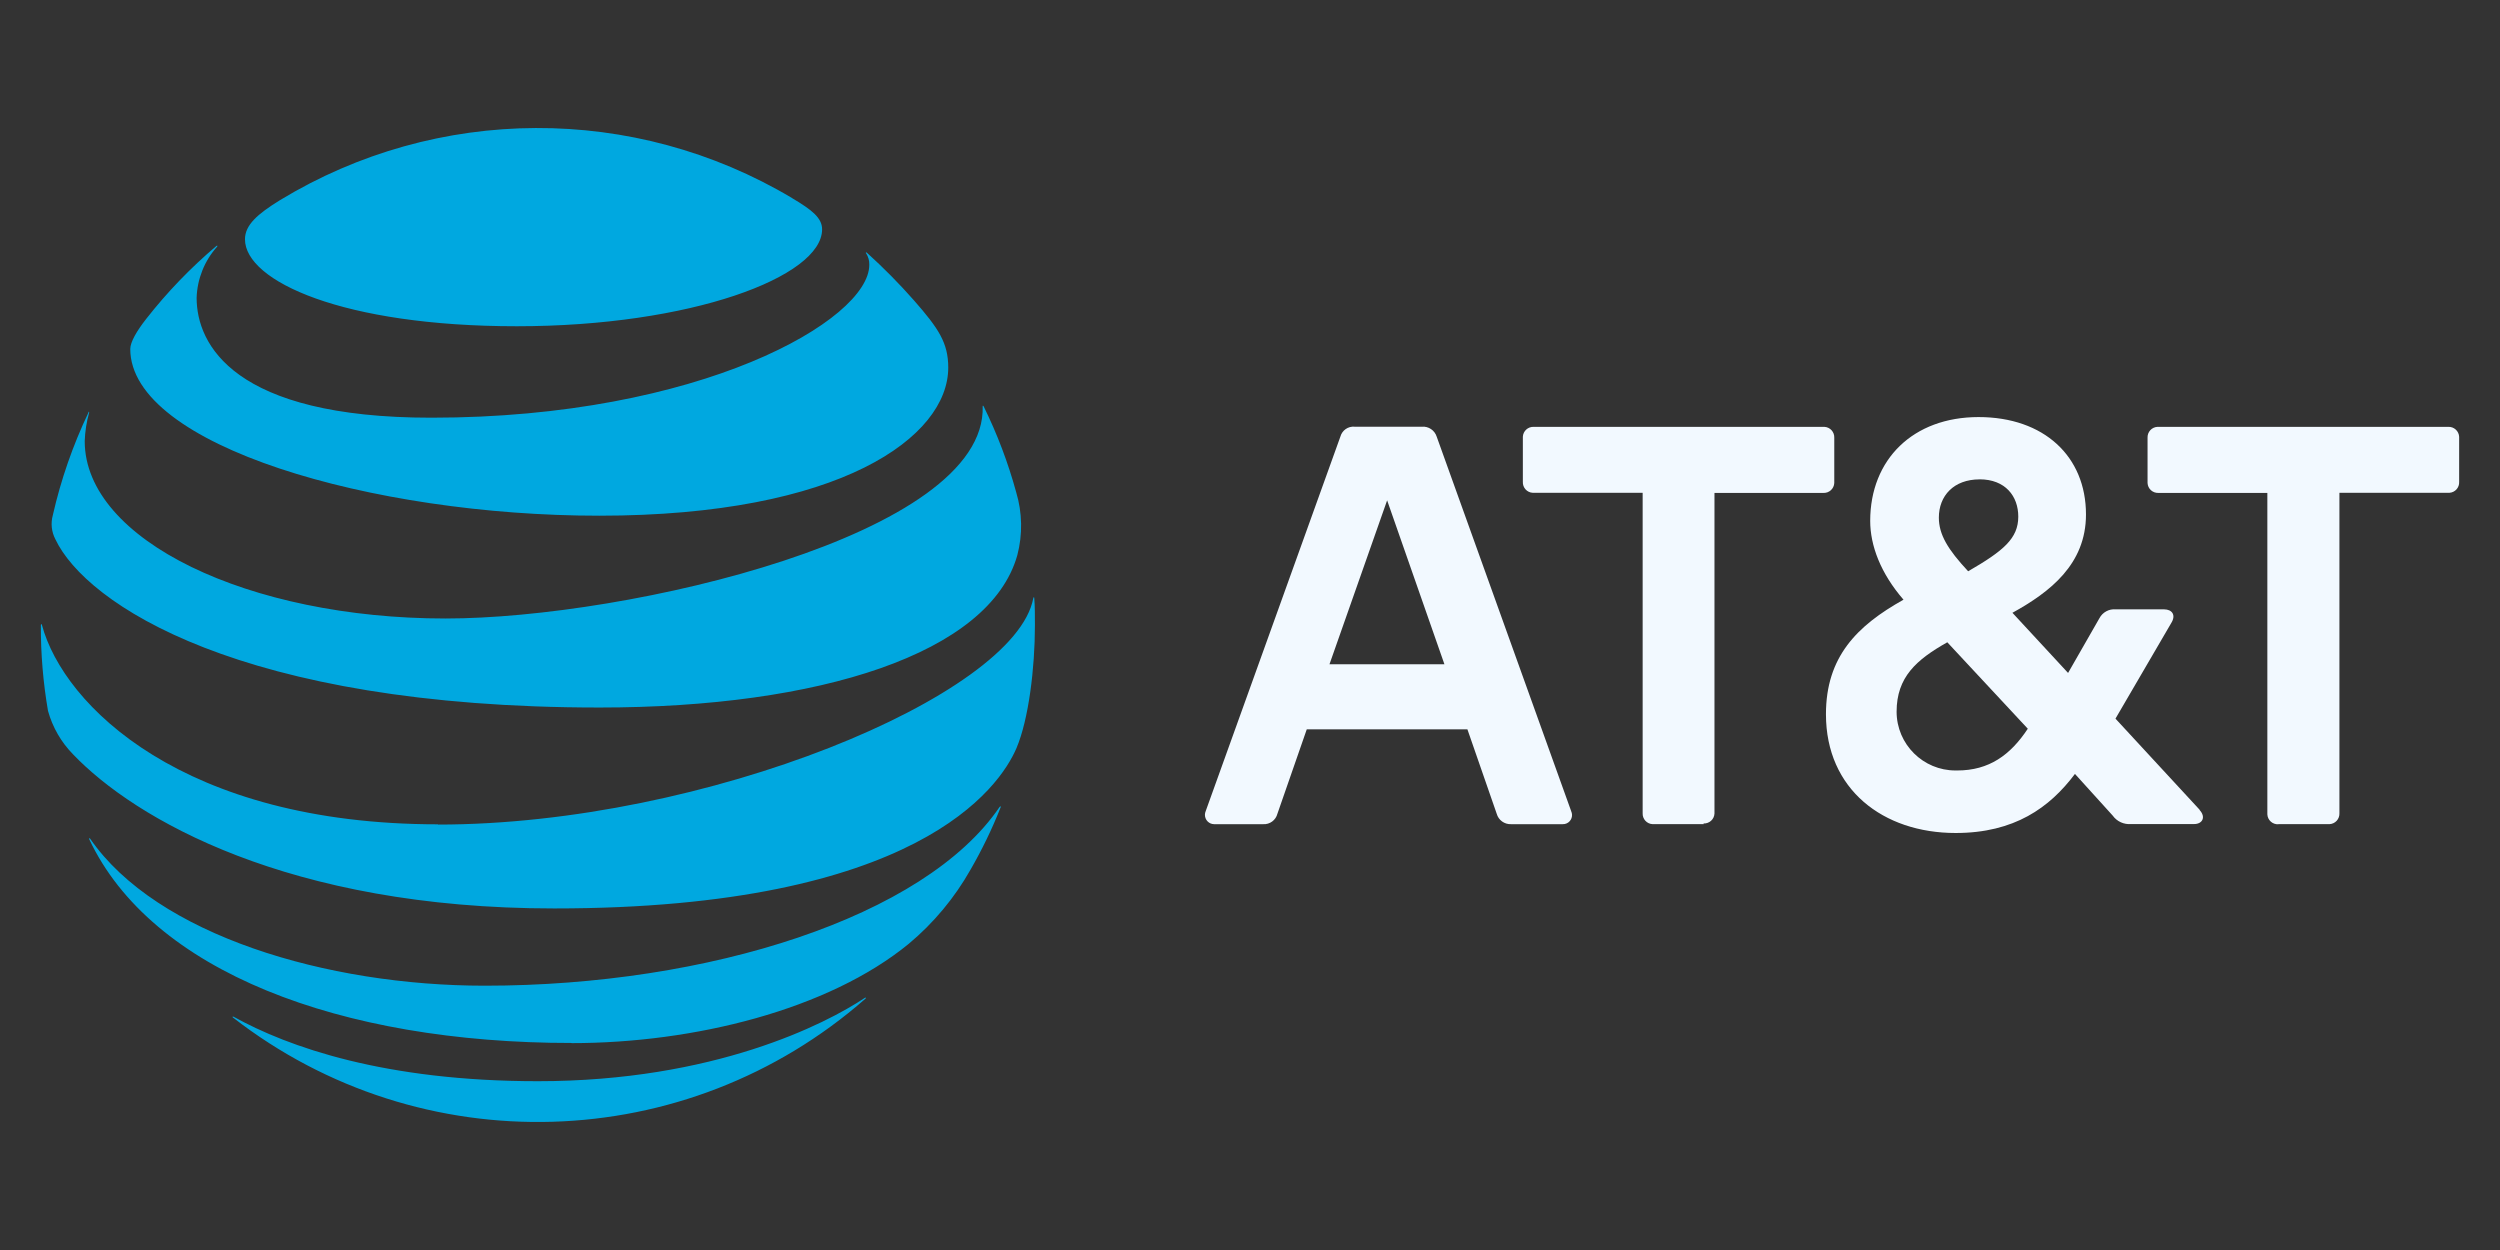 <?xml version="1.0" encoding="UTF-8"?>
<svg id="PTBR" xmlns="http://www.w3.org/2000/svg" viewBox="0 0 1000 500">
  <rect x="0" y="0" width="1000" height="500" fill="#333333" stroke="none"/>
  <defs>
    <style>
      .cls-1 {
        fill: #00a8e0;
      }

      .cls-2 {
        fill: #f2f9ff;
      }
    </style>
  </defs>
  <g id="g3">
    <path id="path5" class="cls-2" d="M911.32,329.71c-2.31.11-4.27-1.66-4.38-3.97,0-.14,0-.27,0-.41v-128.16h-43.54c-2.31.11-4.27-1.66-4.38-3.97,0-.14,0-.27,0-.41v-17.67c-.11-2.31,1.66-4.27,3.97-4.38.14,0,.27,0,.41,0h115.9c2.31-.1,4.26,1.69,4.36,4,0,.13,0,.25,0,.38v17.62c.13,2.29-1.62,4.25-3.91,4.38-.15,0-.29,0-.44,0h-43.54v128.16c.11,2.31-1.66,4.27-3.97,4.38-.14,0-.27,0-.41,0h-20.05M577.77,265.71l-22.92-65.57-23.06,65.57h45.98ZM628.47,324.49c.85,1.82.07,3.99-1.74,4.84-.51.24-1.07.36-1.64.34h-20.68c-2.65.1-5.02-1.63-5.73-4.18l-11.72-33.77h-64.25l-11.74,33.77c-.66,2.59-3.06,4.35-5.73,4.18h-19.59c-2.06-.02-3.7-1.71-3.68-3.77,0-.49.11-.97.3-1.42l53.88-149.82c.69-2.54,3.1-4.23,5.73-3.98h26.84c2.67-.23,5.15,1.42,5.96,3.98l53.8,149.82M782.9,308.19c12.72,0,21.25-6.16,28.22-16.7l-32.2-34.58c-12.32,6.96-20.28,13.89-20.28,27.81.04,13,10.62,23.51,23.62,23.47.21,0,.43,0,.64-.01M791.84,191.75c-10.34,0-16.3,6.56-16.3,15.3,0,6.76,3.58,12.72,11.72,21.46,14.12-8.16,20.05-13.12,20.05-21.86,0-8.16-5.16-14.92-15.5-14.92M879.89,324.06c2.58,2.86,1,5.56-2.21,5.56h-25.24c-2.88.25-5.68-1.03-7.36-3.38l-15.1-16.67c-10.14,13.52-24.26,23.63-47.72,23.63-29.02,0-51.88-17.47-51.88-47.49,0-22.92,12.32-35.38,31.02-45.83-9.14-10.54-13.32-21.66-13.32-31.51,0-24.64,17.19-41.54,43.34-41.54s42.97,15.7,42.97,38.96c0,19.88-14.32,30.99-29.42,39.33l22.26,24.06,12.52-21.86c1.26-2.41,3.85-3.83,6.56-3.58h19.28c3.18,0,4.98,2.21,2.86,5.56l-22.26,38.16,33.6,36.38M681.41,329.39c2.31.11,4.27-1.66,4.38-3.97,0-.14,0-.27,0-.41v-127.84h43.54c2.31.11,4.27-1.66,4.38-3.97,0-.14,0-.27,0-.41v-17.67c.11-2.31-1.66-4.27-3.97-4.38-.14,0-.27,0-.41,0h-115.81c-2.31-.11-4.27,1.66-4.38,3.97,0,.14,0,.27,0,.41v17.62c-.11,2.31,1.66,4.27,3.97,4.38.14,0,.27,0,.41,0h43.54v128.16c-.11,2.31,1.66,4.27,3.97,4.38.14,0,.27,0,.41,0h20.05l-.09-.26Z"/>
    <path id="path9" class="cls-1" d="M93.2,407.02c75.23,58.41,181.31,55.26,252.94-7.51.43-.37.2-.63-.2-.37-15.7,10.48-60.38,33.34-130.79,33.34-61.19,0-99.86-13.66-121.69-25.78-.43-.2-.57,0-.26.37M228.64,417.25c48.93,0,102.69-13.35,134.86-39.73,9.98-8.33,18.36-18.41,24.75-29.73,4.6-7.98,8.61-16.28,12-24.84.14-.43,0-.63-.43-.14-29.91,44-116.5,71.47-205.93,71.47-63.22,0-131.22-20.22-157.84-58.81-.26-.34-.52-.2-.37.2,24.81,52.74,100.06,81.52,193.01,81.52M175.24,329.73c-101.78,0-149.76-47.41-158.47-79.75,0-.46-.43-.37-.43,0-.05,11.52.91,23.02,2.86,34.37,1.81,6.54,5.25,12.51,10,17.36,24.64,25.78,86.08,61.67,192.5,61.67,144.97,0,178.12-48.3,184.91-64.17,4.84-11.46,7.36-31.88,7.36-49.13,0-4.18,0-7.51-.26-10.77,0-.54-.32-.57-.4,0-7.25,38.87-131.11,90.52-238.16,90.52M35.45,164.88c-6.28,13.16-11.09,26.97-14.32,41.19-.9,3.23-.53,6.69,1.03,9.65,12.2,25.78,73.91,67.29,217.71,67.29,87.8,0,156-21.57,167.06-60.93,2.17-8.29,2.01-17.01-.46-25.21-3.24-11.85-7.61-23.36-13.03-34.37-.14-.32-.43-.26-.37,0,1.72,51.56-142.25,84.9-214.84,84.9-78.69,0-144.34-31.34-144.34-70.95.13-3.88.73-7.72,1.78-11.46,0-.37-.2-.43-.37,0M346.46,101.34c.87,1.37,1.31,2.96,1.26,4.58,0,22.09-67.6,61.16-175.2,61.16-79.06,0-93.87-29.33-93.87-47.98.25-7.56,3.15-14.79,8.19-20.42.32-.4,0-.57-.32-.26-10.29,8.72-19.67,18.46-27.99,29.08-3.95,5.01-6.42,9.42-6.42,12.09,0,38.64,96.91,66.69,187.54,66.69,96.56,0,139.65-31.51,139.65-59.24,0-9.91-3.87-15.67-13.72-26.9-5.91-6.71-12.21-13.08-18.85-19.08-.32-.26-.52,0-.32.26M316.84,79.23c-63.17-37.66-141.98-37.34-204.84.83-8.97,5.53-14.01,9.94-14.01,15.64,0,16.76,39.19,34.8,108.71,34.8s122.14-19.74,122.14-38.76c0-4.53-3.95-7.71-12-12.49"/>
  </g>
</svg>